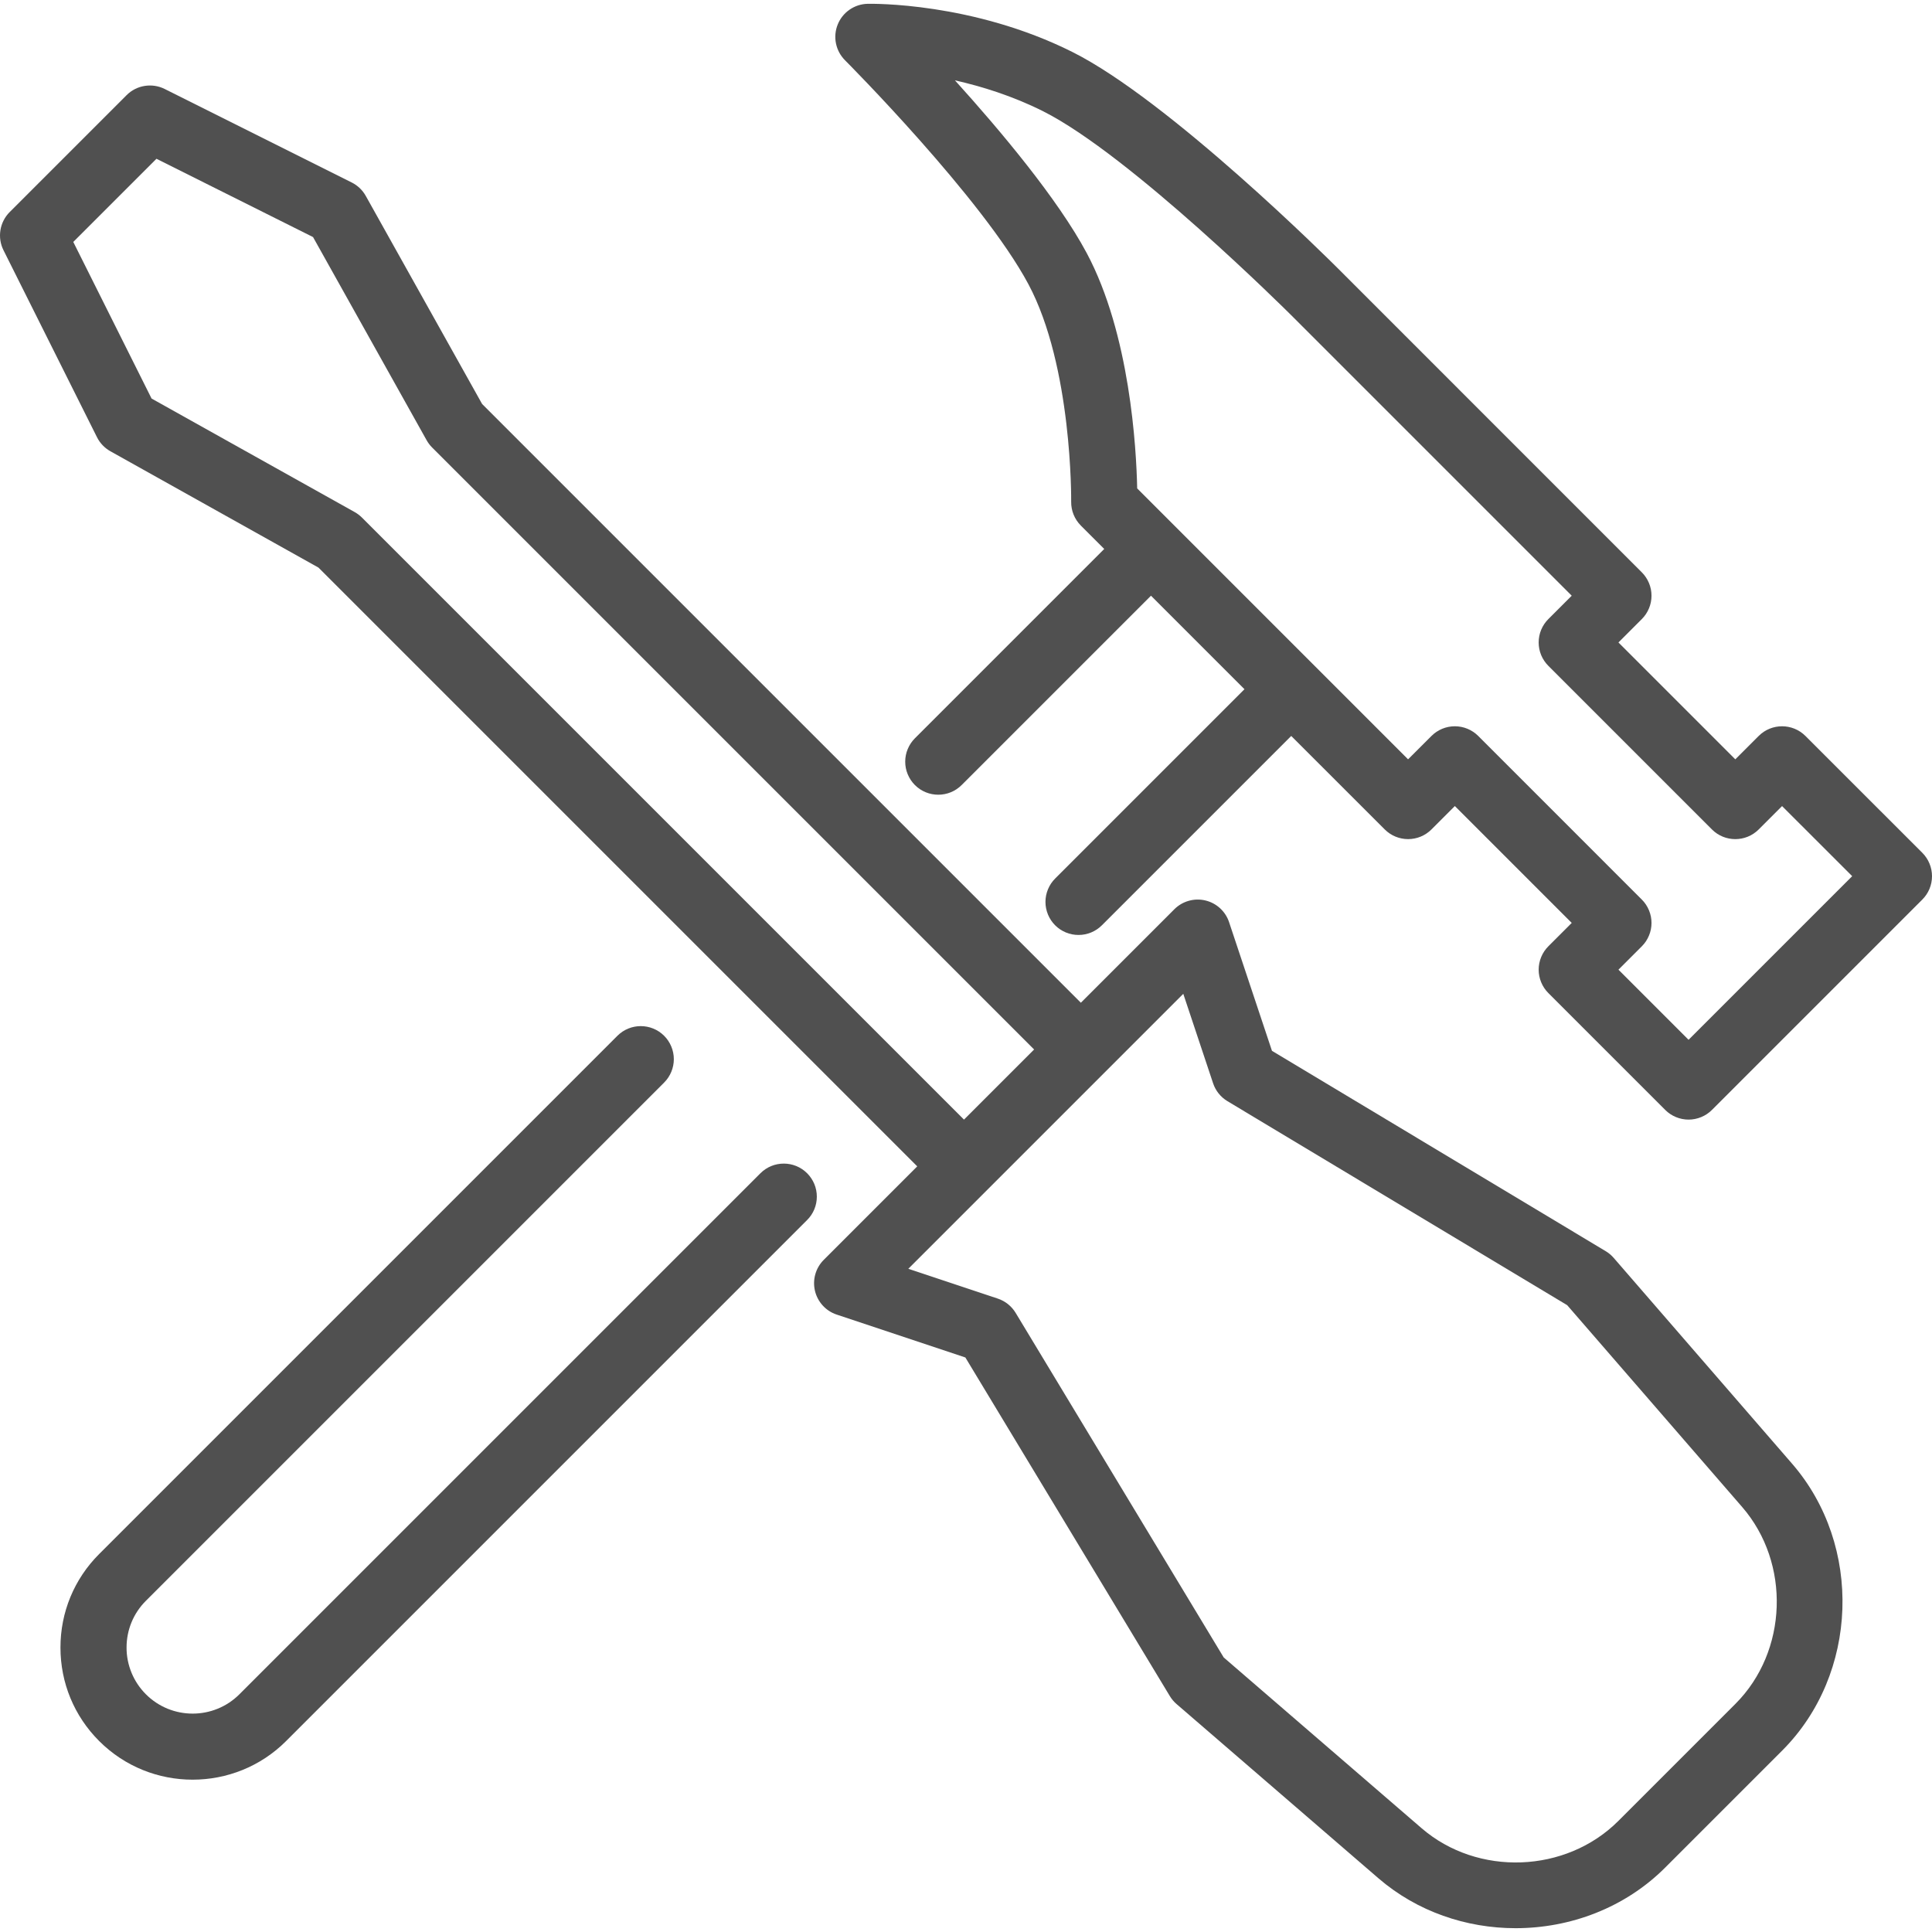 <svg xmlns="http://www.w3.org/2000/svg" width="71" height="71" viewBox="0 0 71 71" fill="none"><g clip-path="url(#clip0_791_148)"><path d="M65.858 53.79L59.302 46.226C59.218 46.129 59.119 46.046 59.009 45.98L46.744 38.617L45.168 33.889C45.103 33.692 44.988 33.516 44.835 33.376C44.682 33.236 44.496 33.138 44.295 33.091C44.093 33.043 43.883 33.048 43.684 33.105C43.485 33.161 43.303 33.268 43.157 33.414L39.721 36.85L17.717 14.846L13.442 7.2C13.323 6.987 13.143 6.815 12.925 6.706L6.053 3.27C5.825 3.156 5.567 3.117 5.315 3.158C5.064 3.198 4.831 3.317 4.651 3.498L0.356 7.793C0.176 7.973 0.057 8.205 0.016 8.457C-0.025 8.709 0.014 8.967 0.128 9.195L3.564 16.067C3.673 16.285 3.845 16.465 4.058 16.584L11.704 20.859L33.708 42.863L30.273 46.299C30.126 46.445 30.019 46.627 29.963 46.826C29.906 47.025 29.902 47.235 29.949 47.437C29.997 47.638 30.095 47.824 30.235 47.977C30.374 48.13 30.551 48.245 30.747 48.31L35.477 49.887L42.992 62.332C43.058 62.441 43.141 62.54 43.238 62.623L50.656 69.025C52.08 70.253 53.889 70.86 55.699 70.86C57.707 70.86 59.715 70.112 61.191 68.636L65.495 64.332C68.301 61.526 68.465 56.796 65.858 53.79ZM13.303 19.022C13.224 18.943 13.134 18.875 13.037 18.82L5.57 14.646L2.693 8.891L5.75 5.835L11.504 8.712L15.678 16.178C15.733 16.276 15.801 16.366 15.88 16.445L38.003 38.568L35.426 41.145L13.303 19.022ZM63.777 62.615L59.473 66.919C57.547 68.844 54.304 68.964 52.243 67.186L44.971 60.911L37.325 48.248C37.176 48.001 36.943 47.815 36.669 47.723L33.38 46.627L36.748 43.259L40.58 39.427L40.581 39.426L43.485 36.522L44.581 39.811C44.673 40.086 44.86 40.319 45.109 40.468L57.593 47.964L64.023 55.381C65.812 57.445 65.701 60.69 63.777 62.615Z" fill="#505050"></path><path d="M70.644 31.34L66.349 27.046C65.874 26.572 65.105 26.572 64.631 27.046L63.772 27.905L59.477 23.61L60.336 22.751C60.449 22.638 60.538 22.504 60.599 22.357C60.661 22.209 60.692 22.051 60.692 21.892C60.692 21.732 60.661 21.574 60.599 21.427C60.538 21.28 60.449 21.146 60.336 21.033L49.17 9.866C48.919 9.615 42.977 3.694 39.405 1.908C35.743 0.077 32.042 0.137 31.885 0.14C31.647 0.145 31.416 0.22 31.22 0.356C31.025 0.491 30.873 0.681 30.785 0.902C30.696 1.123 30.674 1.365 30.722 1.598C30.77 1.832 30.885 2.045 31.053 2.214C31.103 2.264 36.099 7.277 37.791 10.439C39.414 13.474 39.366 18.389 39.365 18.438C39.363 18.6 39.393 18.762 39.454 18.912C39.515 19.063 39.606 19.2 39.721 19.315L40.58 20.174L33.622 27.132C33.509 27.245 33.42 27.379 33.359 27.526C33.297 27.673 33.266 27.831 33.266 27.991C33.266 28.151 33.297 28.308 33.359 28.456C33.42 28.603 33.509 28.737 33.622 28.85C34.096 29.324 34.866 29.324 35.34 28.85L42.298 21.892L45.734 25.328L38.776 32.286C38.663 32.399 38.574 32.532 38.513 32.68C38.452 32.827 38.42 32.985 38.42 33.145C38.42 33.304 38.452 33.462 38.513 33.61C38.574 33.757 38.663 33.891 38.776 34.004C38.889 34.117 39.023 34.206 39.17 34.267C39.317 34.328 39.475 34.36 39.635 34.359C39.794 34.36 39.953 34.328 40.1 34.267C40.247 34.206 40.381 34.117 40.494 34.004L47.452 27.046L50.888 30.481C51.116 30.709 51.425 30.837 51.747 30.837C52.069 30.837 52.378 30.709 52.606 30.481L53.465 29.622L57.76 33.917L56.901 34.776C56.788 34.889 56.699 35.023 56.638 35.17C56.577 35.318 56.545 35.476 56.545 35.635C56.545 35.795 56.577 35.953 56.638 36.1C56.699 36.248 56.788 36.381 56.901 36.494L61.196 40.789C61.308 40.902 61.442 40.991 61.59 41.052C61.737 41.113 61.895 41.145 62.055 41.145C62.214 41.145 62.372 41.113 62.519 41.052C62.667 40.991 62.801 40.902 62.913 40.789L70.644 33.058C70.757 32.945 70.847 32.812 70.908 32.664C70.969 32.517 71 32.359 71 32.199C71 32.04 70.969 31.882 70.907 31.734C70.846 31.587 70.757 31.453 70.644 31.34ZM62.054 38.212L59.477 35.635L60.336 34.776C60.449 34.664 60.538 34.53 60.599 34.382C60.661 34.235 60.692 34.077 60.692 33.917C60.692 33.758 60.661 33.6 60.599 33.453C60.538 33.305 60.449 33.171 60.336 33.059L54.324 27.046C54.096 26.818 53.787 26.69 53.465 26.69C53.142 26.69 52.834 26.818 52.606 27.046L51.746 27.905L41.791 17.949C41.76 16.479 41.529 12.277 39.933 9.294C38.87 7.307 36.754 4.787 35.094 2.953C36.085 3.176 37.211 3.527 38.319 4.081C41.538 5.691 47.393 11.526 47.452 11.584L57.76 21.892L56.901 22.751C56.788 22.864 56.698 22.998 56.637 23.145C56.576 23.292 56.545 23.45 56.545 23.61C56.545 23.77 56.576 23.927 56.637 24.075C56.698 24.222 56.788 24.356 56.901 24.469L62.913 30.482C63.387 30.956 64.157 30.956 64.631 30.482L65.49 29.623L68.067 32.199L62.054 38.212ZM29.662 43.117C29.188 42.643 28.418 42.643 27.945 43.117L8.798 62.264C7.851 63.211 6.309 63.211 5.362 62.264C5.136 62.038 4.957 61.771 4.835 61.476C4.713 61.181 4.65 60.865 4.651 60.546C4.651 59.897 4.903 59.287 5.361 58.829L24.407 39.783C24.52 39.67 24.609 39.536 24.67 39.389C24.731 39.242 24.763 39.084 24.763 38.924C24.763 38.764 24.731 38.606 24.67 38.459C24.609 38.312 24.52 38.178 24.407 38.065C23.932 37.591 23.163 37.591 22.689 38.065L3.643 57.111C2.726 58.028 2.221 59.249 2.222 60.548C2.222 61.846 2.727 63.065 3.644 63.982C4.591 64.929 5.835 65.403 7.08 65.402C8.324 65.402 9.569 64.929 10.516 63.981L29.662 44.835C29.775 44.722 29.865 44.588 29.926 44.441C29.987 44.294 30.018 44.136 30.018 43.976C30.018 43.817 29.987 43.659 29.926 43.511C29.864 43.364 29.775 43.23 29.662 43.117Z" fill="#505050"></path></g><defs><clipPath id="clip0_791_148"><rect width="71" height="71" fill="white"></rect></clipPath></defs></svg>